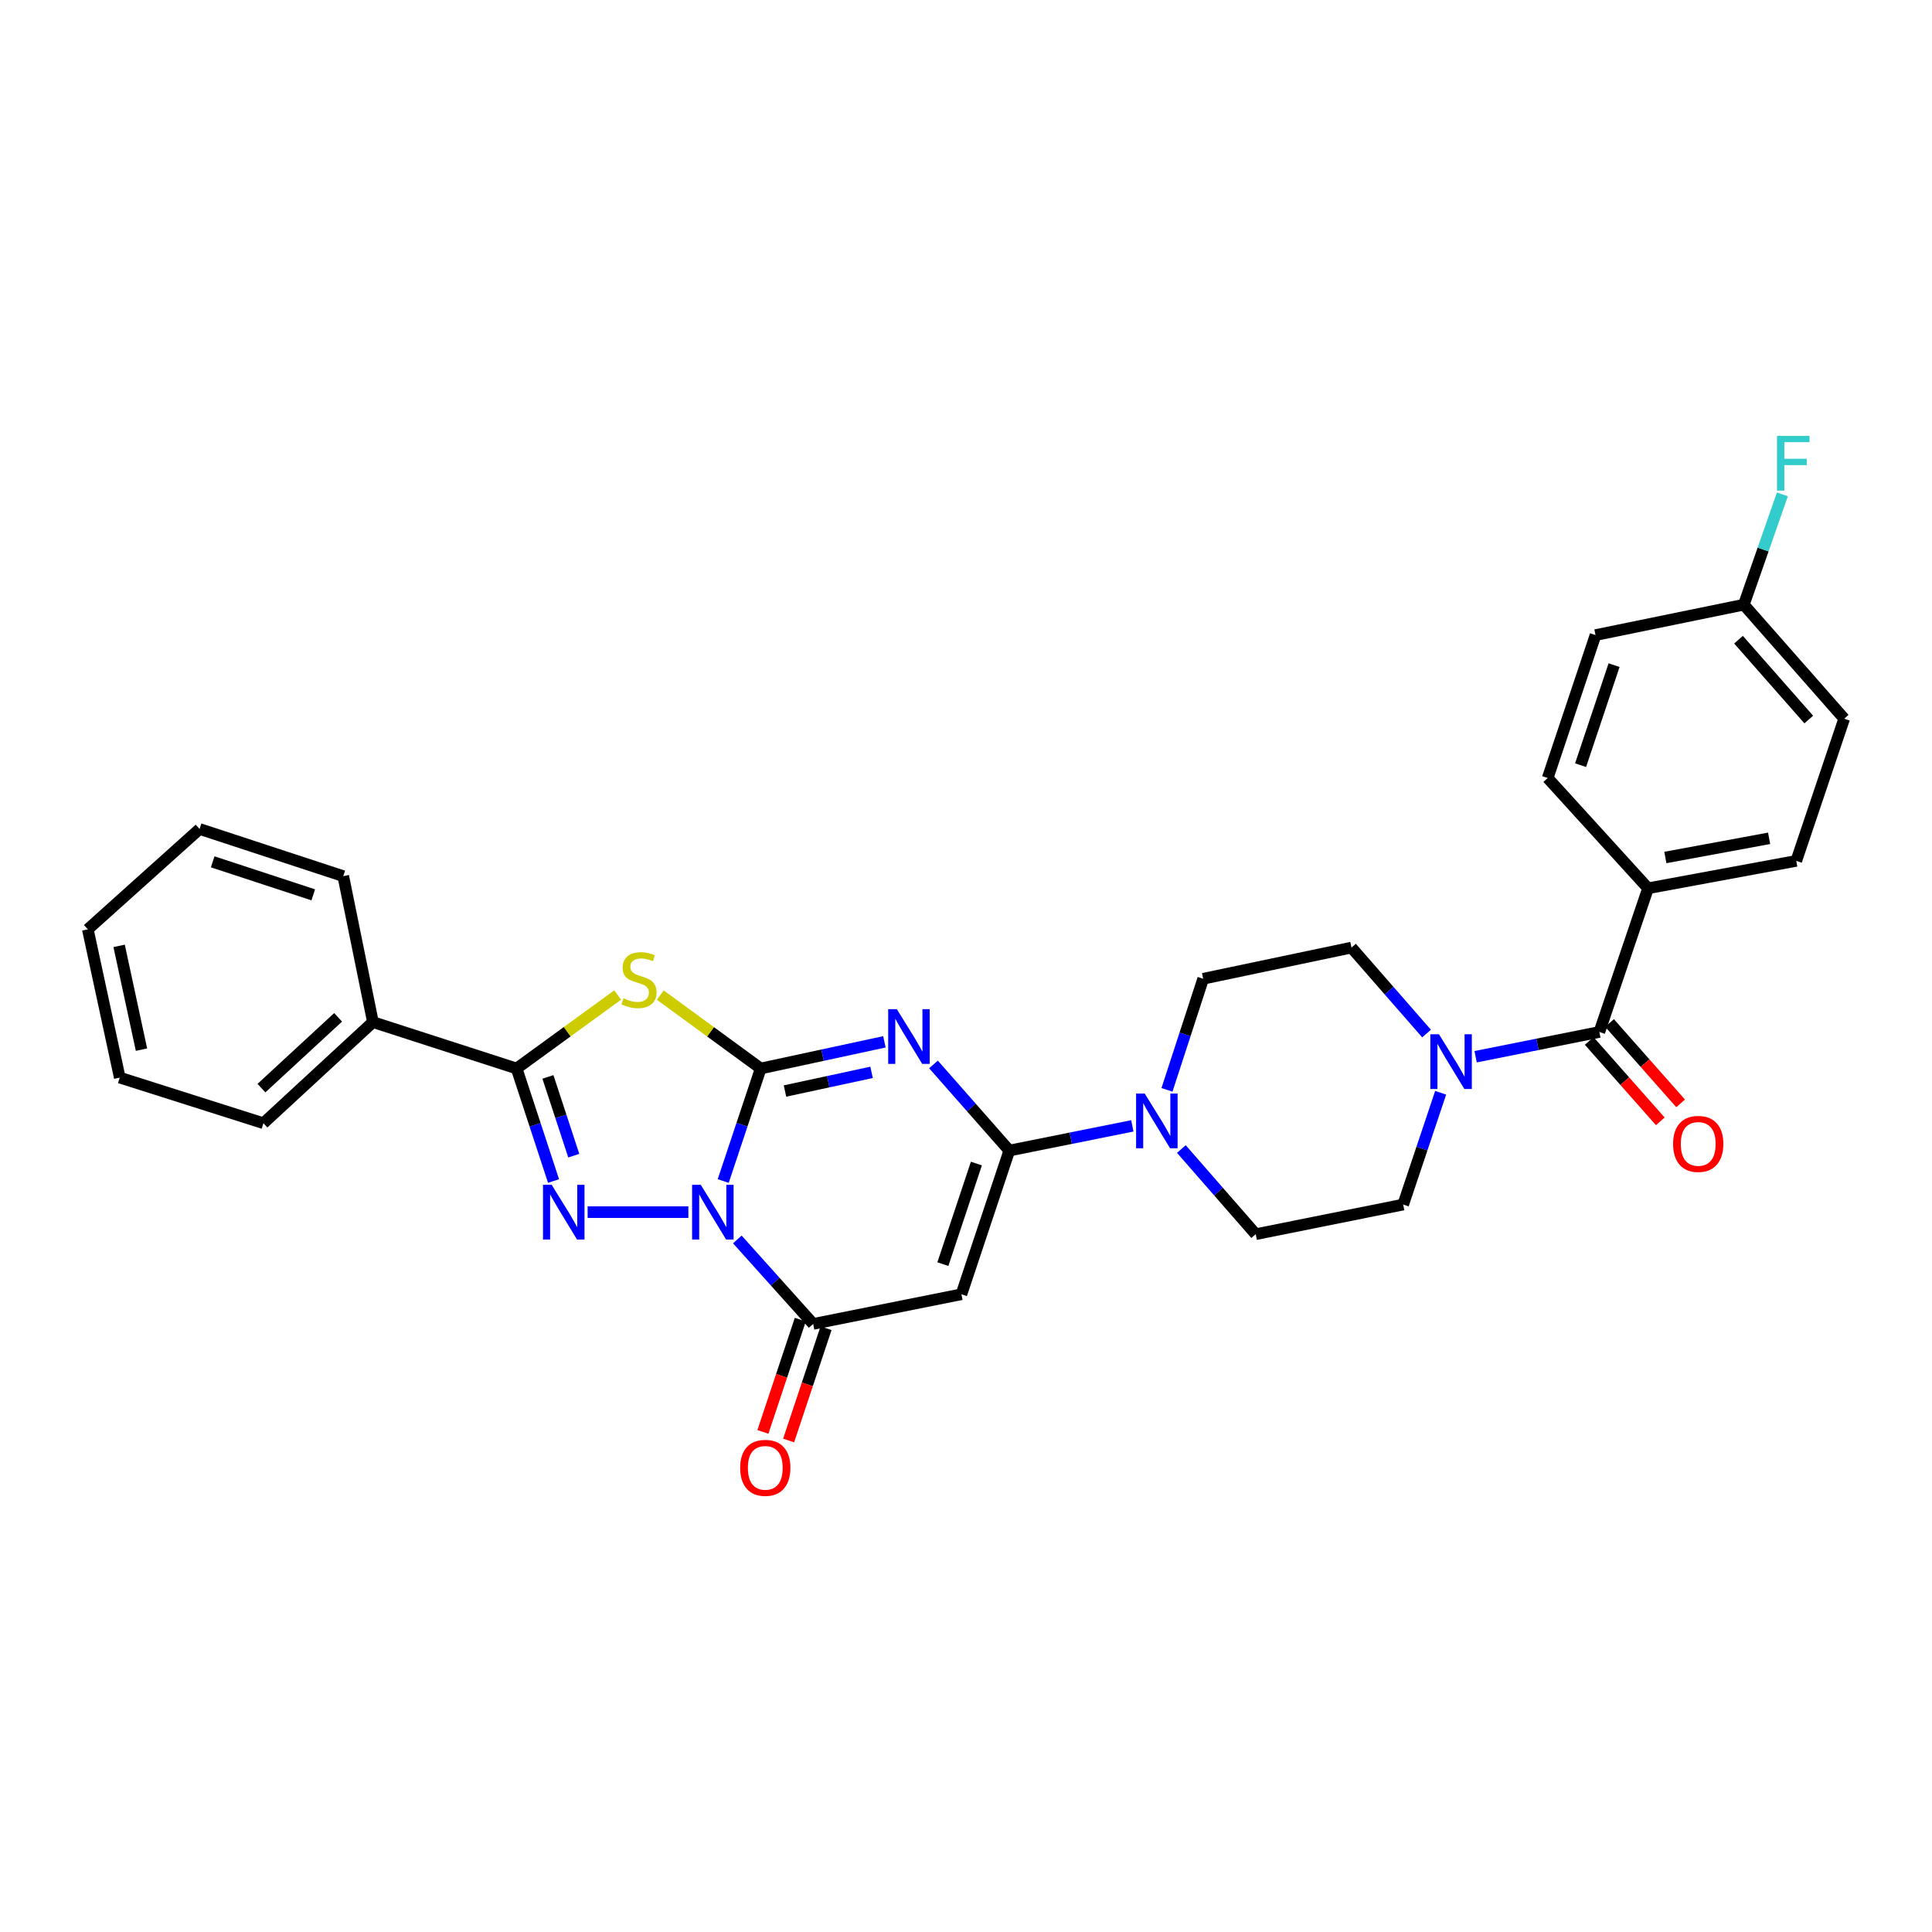 <?xml version='1.0' encoding='iso-8859-1'?>
<svg version='1.1' baseProfile='full'
              xmlns='http://www.w3.org/2000/svg'
                      xmlns:rdkit='http://www.rdkit.org/xml'
                      xmlns:xlink='http://www.w3.org/1999/xlink'
                  xml:space='preserve'
width='1000px' height='1000px' viewBox='0 0 1000 1000'>
<!-- END OF HEADER -->
<rect style='opacity:1.0;fill:#FFFFFF;stroke:none' width='1000' height='1000' x='0' y='0'> </rect>
<path class='bond-0' d='M 393.747,553.053 L 384.042,582.171' style='fill:none;fill-rule:evenodd;stroke:#000000;stroke-width:6px;stroke-linecap:butt;stroke-linejoin:miter;stroke-opacity:1' />
<path class='bond-0' d='M 384.042,582.171 L 374.337,611.289' style='fill:none;fill-rule:evenodd;stroke:#0000FF;stroke-width:6px;stroke-linecap:butt;stroke-linejoin:miter;stroke-opacity:1' />
<path class='bond-1' d='M 393.747,553.053 L 425.756,546.153' style='fill:none;fill-rule:evenodd;stroke:#000000;stroke-width:6px;stroke-linecap:butt;stroke-linejoin:miter;stroke-opacity:1' />
<path class='bond-1' d='M 425.756,546.153 L 457.765,539.253' style='fill:none;fill-rule:evenodd;stroke:#0000FF;stroke-width:6px;stroke-linecap:butt;stroke-linejoin:miter;stroke-opacity:1' />
<path class='bond-1' d='M 406.308,564.709 L 428.715,559.879' style='fill:none;fill-rule:evenodd;stroke:#000000;stroke-width:6px;stroke-linecap:butt;stroke-linejoin:miter;stroke-opacity:1' />
<path class='bond-1' d='M 428.715,559.879 L 451.121,555.049' style='fill:none;fill-rule:evenodd;stroke:#0000FF;stroke-width:6px;stroke-linecap:butt;stroke-linejoin:miter;stroke-opacity:1' />
<path class='bond-3' d='M 393.747,553.053 L 367.763,534.057' style='fill:none;fill-rule:evenodd;stroke:#000000;stroke-width:6px;stroke-linecap:butt;stroke-linejoin:miter;stroke-opacity:1' />
<path class='bond-3' d='M 367.763,534.057 L 341.78,515.062' style='fill:none;fill-rule:evenodd;stroke:#CCCC00;stroke-width:6px;stroke-linecap:butt;stroke-linejoin:miter;stroke-opacity:1' />
<path class='bond-2' d='M 356.295,627.409 L 304.152,627.409' style='fill:none;fill-rule:evenodd;stroke:#0000FF;stroke-width:6px;stroke-linecap:butt;stroke-linejoin:miter;stroke-opacity:1' />
<path class='bond-5' d='M 381.648,641.54 L 401.271,663.403' style='fill:none;fill-rule:evenodd;stroke:#0000FF;stroke-width:6px;stroke-linecap:butt;stroke-linejoin:miter;stroke-opacity:1' />
<path class='bond-5' d='M 401.271,663.403 L 420.893,685.266' style='fill:none;fill-rule:evenodd;stroke:#000000;stroke-width:6px;stroke-linecap:butt;stroke-linejoin:miter;stroke-opacity:1' />
<path class='bond-4' d='M 483.172,550.951 L 502.792,573.243' style='fill:none;fill-rule:evenodd;stroke:#0000FF;stroke-width:6px;stroke-linecap:butt;stroke-linejoin:miter;stroke-opacity:1' />
<path class='bond-4' d='M 502.792,573.243 L 522.411,595.535' style='fill:none;fill-rule:evenodd;stroke:#000000;stroke-width:6px;stroke-linecap:butt;stroke-linejoin:miter;stroke-opacity:1' />
<path class='bond-30' d='M 286.511,611.292 L 276.955,582.173' style='fill:none;fill-rule:evenodd;stroke:#0000FF;stroke-width:6px;stroke-linecap:butt;stroke-linejoin:miter;stroke-opacity:1' />
<path class='bond-30' d='M 276.955,582.173 L 267.399,553.053' style='fill:none;fill-rule:evenodd;stroke:#000000;stroke-width:6px;stroke-linecap:butt;stroke-linejoin:miter;stroke-opacity:1' />
<path class='bond-30' d='M 296.986,598.178 L 290.297,577.794' style='fill:none;fill-rule:evenodd;stroke:#0000FF;stroke-width:6px;stroke-linecap:butt;stroke-linejoin:miter;stroke-opacity:1' />
<path class='bond-30' d='M 290.297,577.794 L 283.607,557.411' style='fill:none;fill-rule:evenodd;stroke:#000000;stroke-width:6px;stroke-linecap:butt;stroke-linejoin:miter;stroke-opacity:1' />
<path class='bond-6' d='M 319.711,515.022 L 293.555,534.037' style='fill:none;fill-rule:evenodd;stroke:#CCCC00;stroke-width:6px;stroke-linecap:butt;stroke-linejoin:miter;stroke-opacity:1' />
<path class='bond-6' d='M 293.555,534.037 L 267.399,553.053' style='fill:none;fill-rule:evenodd;stroke:#000000;stroke-width:6px;stroke-linecap:butt;stroke-linejoin:miter;stroke-opacity:1' />
<path class='bond-7' d='M 522.411,595.535 L 497.629,669.915' style='fill:none;fill-rule:evenodd;stroke:#000000;stroke-width:6px;stroke-linecap:butt;stroke-linejoin:miter;stroke-opacity:1' />
<path class='bond-7' d='M 505.373,602.254 L 488.025,654.319' style='fill:none;fill-rule:evenodd;stroke:#000000;stroke-width:6px;stroke-linecap:butt;stroke-linejoin:miter;stroke-opacity:1' />
<path class='bond-8' d='M 522.411,595.535 L 554.252,589.141' style='fill:none;fill-rule:evenodd;stroke:#000000;stroke-width:6px;stroke-linecap:butt;stroke-linejoin:miter;stroke-opacity:1' />
<path class='bond-8' d='M 554.252,589.141 L 586.093,582.747' style='fill:none;fill-rule:evenodd;stroke:#0000FF;stroke-width:6px;stroke-linecap:butt;stroke-linejoin:miter;stroke-opacity:1' />
<path class='bond-12' d='M 414.233,683.048 L 404.553,712.109' style='fill:none;fill-rule:evenodd;stroke:#000000;stroke-width:6px;stroke-linecap:butt;stroke-linejoin:miter;stroke-opacity:1' />
<path class='bond-12' d='M 404.553,712.109 L 394.873,741.17' style='fill:none;fill-rule:evenodd;stroke:#FF0000;stroke-width:6px;stroke-linecap:butt;stroke-linejoin:miter;stroke-opacity:1' />
<path class='bond-12' d='M 427.554,687.485 L 417.874,716.546' style='fill:none;fill-rule:evenodd;stroke:#000000;stroke-width:6px;stroke-linecap:butt;stroke-linejoin:miter;stroke-opacity:1' />
<path class='bond-12' d='M 417.874,716.546 L 408.194,745.607' style='fill:none;fill-rule:evenodd;stroke:#FF0000;stroke-width:6px;stroke-linecap:butt;stroke-linejoin:miter;stroke-opacity:1' />
<path class='bond-31' d='M 420.893,685.266 L 497.629,669.915' style='fill:none;fill-rule:evenodd;stroke:#000000;stroke-width:6px;stroke-linecap:butt;stroke-linejoin:miter;stroke-opacity:1' />
<path class='bond-13' d='M 267.399,553.053 L 193.028,529.034' style='fill:none;fill-rule:evenodd;stroke:#000000;stroke-width:6px;stroke-linecap:butt;stroke-linejoin:miter;stroke-opacity:1' />
<path class='bond-14' d='M 611.465,594.729 L 630.713,616.775' style='fill:none;fill-rule:evenodd;stroke:#0000FF;stroke-width:6px;stroke-linecap:butt;stroke-linejoin:miter;stroke-opacity:1' />
<path class='bond-14' d='M 630.713,616.775 L 649.96,638.821' style='fill:none;fill-rule:evenodd;stroke:#000000;stroke-width:6px;stroke-linecap:butt;stroke-linejoin:miter;stroke-opacity:1' />
<path class='bond-15' d='M 604.026,564.104 L 613.396,535.352' style='fill:none;fill-rule:evenodd;stroke:#0000FF;stroke-width:6px;stroke-linecap:butt;stroke-linejoin:miter;stroke-opacity:1' />
<path class='bond-15' d='M 613.396,535.352 L 622.767,506.6' style='fill:none;fill-rule:evenodd;stroke:#000000;stroke-width:6px;stroke-linecap:butt;stroke-linejoin:miter;stroke-opacity:1' />
<path class='bond-9' d='M 827.831,534.144 L 795.804,540.553' style='fill:none;fill-rule:evenodd;stroke:#000000;stroke-width:6px;stroke-linecap:butt;stroke-linejoin:miter;stroke-opacity:1' />
<path class='bond-9' d='M 795.804,540.553 L 763.777,546.962' style='fill:none;fill-rule:evenodd;stroke:#0000FF;stroke-width:6px;stroke-linecap:butt;stroke-linejoin:miter;stroke-opacity:1' />
<path class='bond-11' d='M 827.831,534.144 L 853.027,459.772' style='fill:none;fill-rule:evenodd;stroke:#000000;stroke-width:6px;stroke-linecap:butt;stroke-linejoin:miter;stroke-opacity:1' />
<path class='bond-18' d='M 822.572,538.795 L 840.969,559.598' style='fill:none;fill-rule:evenodd;stroke:#000000;stroke-width:6px;stroke-linecap:butt;stroke-linejoin:miter;stroke-opacity:1' />
<path class='bond-18' d='M 840.969,559.598 L 859.366,580.401' style='fill:none;fill-rule:evenodd;stroke:#FF0000;stroke-width:6px;stroke-linecap:butt;stroke-linejoin:miter;stroke-opacity:1' />
<path class='bond-18' d='M 833.09,529.493 L 851.487,550.296' style='fill:none;fill-rule:evenodd;stroke:#000000;stroke-width:6px;stroke-linecap:butt;stroke-linejoin:miter;stroke-opacity:1' />
<path class='bond-18' d='M 851.487,550.296 L 869.884,571.1' style='fill:none;fill-rule:evenodd;stroke:#FF0000;stroke-width:6px;stroke-linecap:butt;stroke-linejoin:miter;stroke-opacity:1' />
<path class='bond-10' d='M 738.381,534.963 L 718.949,512.716' style='fill:none;fill-rule:evenodd;stroke:#0000FF;stroke-width:6px;stroke-linecap:butt;stroke-linejoin:miter;stroke-opacity:1' />
<path class='bond-10' d='M 718.949,512.716 L 699.518,490.468' style='fill:none;fill-rule:evenodd;stroke:#000000;stroke-width:6px;stroke-linecap:butt;stroke-linejoin:miter;stroke-opacity:1' />
<path class='bond-32' d='M 745.68,565.614 L 735.981,594.546' style='fill:none;fill-rule:evenodd;stroke:#0000FF;stroke-width:6px;stroke-linecap:butt;stroke-linejoin:miter;stroke-opacity:1' />
<path class='bond-32' d='M 735.981,594.546 L 726.282,623.477' style='fill:none;fill-rule:evenodd;stroke:#000000;stroke-width:6px;stroke-linecap:butt;stroke-linejoin:miter;stroke-opacity:1' />
<path class='bond-19' d='M 853.027,459.772 L 929.747,445.591' style='fill:none;fill-rule:evenodd;stroke:#000000;stroke-width:6px;stroke-linecap:butt;stroke-linejoin:miter;stroke-opacity:1' />
<path class='bond-19' d='M 861.983,443.838 L 915.687,433.911' style='fill:none;fill-rule:evenodd;stroke:#000000;stroke-width:6px;stroke-linecap:butt;stroke-linejoin:miter;stroke-opacity:1' />
<path class='bond-20' d='M 853.027,459.772 L 801.083,402.695' style='fill:none;fill-rule:evenodd;stroke:#000000;stroke-width:6px;stroke-linecap:butt;stroke-linejoin:miter;stroke-opacity:1' />
<path class='bond-25' d='M 193.028,529.034 L 136.348,581.377' style='fill:none;fill-rule:evenodd;stroke:#000000;stroke-width:6px;stroke-linecap:butt;stroke-linejoin:miter;stroke-opacity:1' />
<path class='bond-25' d='M 175,526.57 L 135.324,563.21' style='fill:none;fill-rule:evenodd;stroke:#000000;stroke-width:6px;stroke-linecap:butt;stroke-linejoin:miter;stroke-opacity:1' />
<path class='bond-26' d='M 193.028,529.034 L 177.668,453.493' style='fill:none;fill-rule:evenodd;stroke:#000000;stroke-width:6px;stroke-linecap:butt;stroke-linejoin:miter;stroke-opacity:1' />
<path class='bond-17' d='M 649.96,638.821 L 726.282,623.477' style='fill:none;fill-rule:evenodd;stroke:#000000;stroke-width:6px;stroke-linecap:butt;stroke-linejoin:miter;stroke-opacity:1' />
<path class='bond-16' d='M 622.767,506.6 L 699.518,490.468' style='fill:none;fill-rule:evenodd;stroke:#000000;stroke-width:6px;stroke-linecap:butt;stroke-linejoin:miter;stroke-opacity:1' />
<path class='bond-22' d='M 929.747,445.591 L 954.545,371.999' style='fill:none;fill-rule:evenodd;stroke:#000000;stroke-width:6px;stroke-linecap:butt;stroke-linejoin:miter;stroke-opacity:1' />
<path class='bond-23' d='M 801.083,402.695 L 825.842,328.721' style='fill:none;fill-rule:evenodd;stroke:#000000;stroke-width:6px;stroke-linecap:butt;stroke-linejoin:miter;stroke-opacity:1' />
<path class='bond-23' d='M 818.112,396.055 L 835.443,344.274' style='fill:none;fill-rule:evenodd;stroke:#000000;stroke-width:6px;stroke-linecap:butt;stroke-linejoin:miter;stroke-opacity:1' />
<path class='bond-21' d='M 902.601,312.979 L 825.842,328.721' style='fill:none;fill-rule:evenodd;stroke:#000000;stroke-width:6px;stroke-linecap:butt;stroke-linejoin:miter;stroke-opacity:1' />
<path class='bond-24' d='M 902.601,312.979 L 912.58,284.431' style='fill:none;fill-rule:evenodd;stroke:#000000;stroke-width:6px;stroke-linecap:butt;stroke-linejoin:miter;stroke-opacity:1' />
<path class='bond-24' d='M 912.58,284.431 L 922.559,255.884' style='fill:none;fill-rule:evenodd;stroke:#33CCCC;stroke-width:6px;stroke-linecap:butt;stroke-linejoin:miter;stroke-opacity:1' />
<path class='bond-34' d='M 902.601,312.979 L 954.545,371.999' style='fill:none;fill-rule:evenodd;stroke:#000000;stroke-width:6px;stroke-linecap:butt;stroke-linejoin:miter;stroke-opacity:1' />
<path class='bond-34' d='M 899.852,331.109 L 936.213,372.423' style='fill:none;fill-rule:evenodd;stroke:#000000;stroke-width:6px;stroke-linecap:butt;stroke-linejoin:miter;stroke-opacity:1' />
<path class='bond-28' d='M 136.348,581.377 L 61.984,557.764' style='fill:none;fill-rule:evenodd;stroke:#000000;stroke-width:6px;stroke-linecap:butt;stroke-linejoin:miter;stroke-opacity:1' />
<path class='bond-27' d='M 177.668,453.493 L 103.304,429.077' style='fill:none;fill-rule:evenodd;stroke:#000000;stroke-width:6px;stroke-linecap:butt;stroke-linejoin:miter;stroke-opacity:1' />
<path class='bond-27' d='M 162.133,463.171 L 110.079,446.08' style='fill:none;fill-rule:evenodd;stroke:#000000;stroke-width:6px;stroke-linecap:butt;stroke-linejoin:miter;stroke-opacity:1' />
<path class='bond-29' d='M 103.304,429.077 L 45.455,481.021' style='fill:none;fill-rule:evenodd;stroke:#000000;stroke-width:6px;stroke-linecap:butt;stroke-linejoin:miter;stroke-opacity:1' />
<path class='bond-33' d='M 61.984,557.764 L 45.455,481.021' style='fill:none;fill-rule:evenodd;stroke:#000000;stroke-width:6px;stroke-linecap:butt;stroke-linejoin:miter;stroke-opacity:1' />
<path class='bond-33' d='M 73.231,543.296 L 61.66,489.576' style='fill:none;fill-rule:evenodd;stroke:#000000;stroke-width:6px;stroke-linecap:butt;stroke-linejoin:miter;stroke-opacity:1' />
<path  class='atom-1' d='M 362.704 613.249
L 371.984 628.249
Q 372.904 629.729, 374.384 632.409
Q 375.864 635.089, 375.944 635.249
L 375.944 613.249
L 379.704 613.249
L 379.704 641.569
L 375.824 641.569
L 365.864 625.169
Q 364.704 623.249, 363.464 621.049
Q 362.264 618.849, 361.904 618.169
L 361.904 641.569
L 358.224 641.569
L 358.224 613.249
L 362.704 613.249
' fill='#0000FF'/>
<path  class='atom-2' d='M 464.207 522.355
L 473.487 537.355
Q 474.407 538.835, 475.887 541.515
Q 477.367 544.195, 477.447 544.355
L 477.447 522.355
L 481.207 522.355
L 481.207 550.675
L 477.327 550.675
L 467.367 534.275
Q 466.207 532.355, 464.967 530.155
Q 463.767 527.955, 463.407 527.275
L 463.407 550.675
L 459.727 550.675
L 459.727 522.355
L 464.207 522.355
' fill='#0000FF'/>
<path  class='atom-3' d='M 285.54 613.249
L 294.82 628.249
Q 295.74 629.729, 297.22 632.409
Q 298.7 635.089, 298.78 635.249
L 298.78 613.249
L 302.54 613.249
L 302.54 641.569
L 298.66 641.569
L 288.7 625.169
Q 287.54 623.249, 286.3 621.049
Q 285.1 618.849, 284.74 618.169
L 284.74 641.569
L 281.06 641.569
L 281.06 613.249
L 285.54 613.249
' fill='#0000FF'/>
<path  class='atom-4' d='M 322.749 516.718
Q 323.069 516.838, 324.389 517.398
Q 325.709 517.958, 327.149 518.318
Q 328.629 518.638, 330.069 518.638
Q 332.749 518.638, 334.309 517.358
Q 335.869 516.038, 335.869 513.758
Q 335.869 512.198, 335.069 511.238
Q 334.309 510.278, 333.109 509.758
Q 331.909 509.238, 329.909 508.638
Q 327.389 507.878, 325.869 507.158
Q 324.389 506.438, 323.309 504.918
Q 322.269 503.398, 322.269 500.838
Q 322.269 497.278, 324.669 495.078
Q 327.109 492.878, 331.909 492.878
Q 335.189 492.878, 338.909 494.438
L 337.989 497.518
Q 334.589 496.118, 332.029 496.118
Q 329.269 496.118, 327.749 497.278
Q 326.229 498.398, 326.269 500.358
Q 326.269 501.878, 327.029 502.798
Q 327.829 503.718, 328.949 504.238
Q 330.109 504.758, 332.029 505.358
Q 334.589 506.158, 336.109 506.958
Q 337.629 507.758, 338.709 509.398
Q 339.829 510.998, 339.829 513.758
Q 339.829 517.678, 337.189 519.798
Q 334.589 521.878, 330.229 521.878
Q 327.709 521.878, 325.789 521.318
Q 323.909 520.798, 321.669 519.878
L 322.749 516.718
' fill='#CCCC00'/>
<path  class='atom-9' d='M 592.52 566.039
L 601.8 581.039
Q 602.72 582.519, 604.2 585.199
Q 605.68 587.879, 605.76 588.039
L 605.76 566.039
L 609.52 566.039
L 609.52 594.359
L 605.64 594.359
L 595.68 577.959
Q 594.52 576.039, 593.28 573.839
Q 592.08 571.639, 591.72 570.959
L 591.72 594.359
L 588.04 594.359
L 588.04 566.039
L 592.52 566.039
' fill='#0000FF'/>
<path  class='atom-11' d='M 744.82 535.343
L 754.1 550.343
Q 755.02 551.823, 756.5 554.503
Q 757.98 557.183, 758.06 557.343
L 758.06 535.343
L 761.82 535.343
L 761.82 563.663
L 757.94 563.663
L 747.98 547.263
Q 746.82 545.343, 745.58 543.143
Q 744.38 540.943, 744.02 540.263
L 744.02 563.663
L 740.34 563.663
L 740.34 535.343
L 744.82 535.343
' fill='#0000FF'/>
<path  class='atom-13' d='M 383.111 759.749
Q 383.111 752.949, 386.471 749.149
Q 389.831 745.349, 396.111 745.349
Q 402.391 745.349, 405.751 749.149
Q 409.111 752.949, 409.111 759.749
Q 409.111 766.629, 405.711 770.549
Q 402.311 774.429, 396.111 774.429
Q 389.871 774.429, 386.471 770.549
Q 383.111 766.669, 383.111 759.749
M 396.111 771.229
Q 400.431 771.229, 402.751 768.349
Q 405.111 765.429, 405.111 759.749
Q 405.111 754.189, 402.751 751.389
Q 400.431 748.549, 396.111 748.549
Q 391.791 748.549, 389.431 751.349
Q 387.111 754.149, 387.111 759.749
Q 387.111 765.469, 389.431 768.349
Q 391.791 771.229, 396.111 771.229
' fill='#FF0000'/>
<path  class='atom-19' d='M 865.996 592.081
Q 865.996 585.281, 869.356 581.481
Q 872.716 577.681, 878.996 577.681
Q 885.276 577.681, 888.636 581.481
Q 891.996 585.281, 891.996 592.081
Q 891.996 598.961, 888.596 602.881
Q 885.196 606.761, 878.996 606.761
Q 872.756 606.761, 869.356 602.881
Q 865.996 599.001, 865.996 592.081
M 878.996 603.561
Q 883.316 603.561, 885.636 600.681
Q 887.996 597.761, 887.996 592.081
Q 887.996 586.521, 885.636 583.721
Q 883.316 580.881, 878.996 580.881
Q 874.676 580.881, 872.316 583.681
Q 869.996 586.481, 869.996 592.081
Q 869.996 597.801, 872.316 600.681
Q 874.676 603.561, 878.996 603.561
' fill='#FF0000'/>
<path  class='atom-25' d='M 919.767 225.625
L 936.607 225.625
L 936.607 228.865
L 923.567 228.865
L 923.567 237.465
L 935.167 237.465
L 935.167 240.745
L 923.567 240.745
L 923.567 253.945
L 919.767 253.945
L 919.767 225.625
' fill='#33CCCC'/>
</svg>
